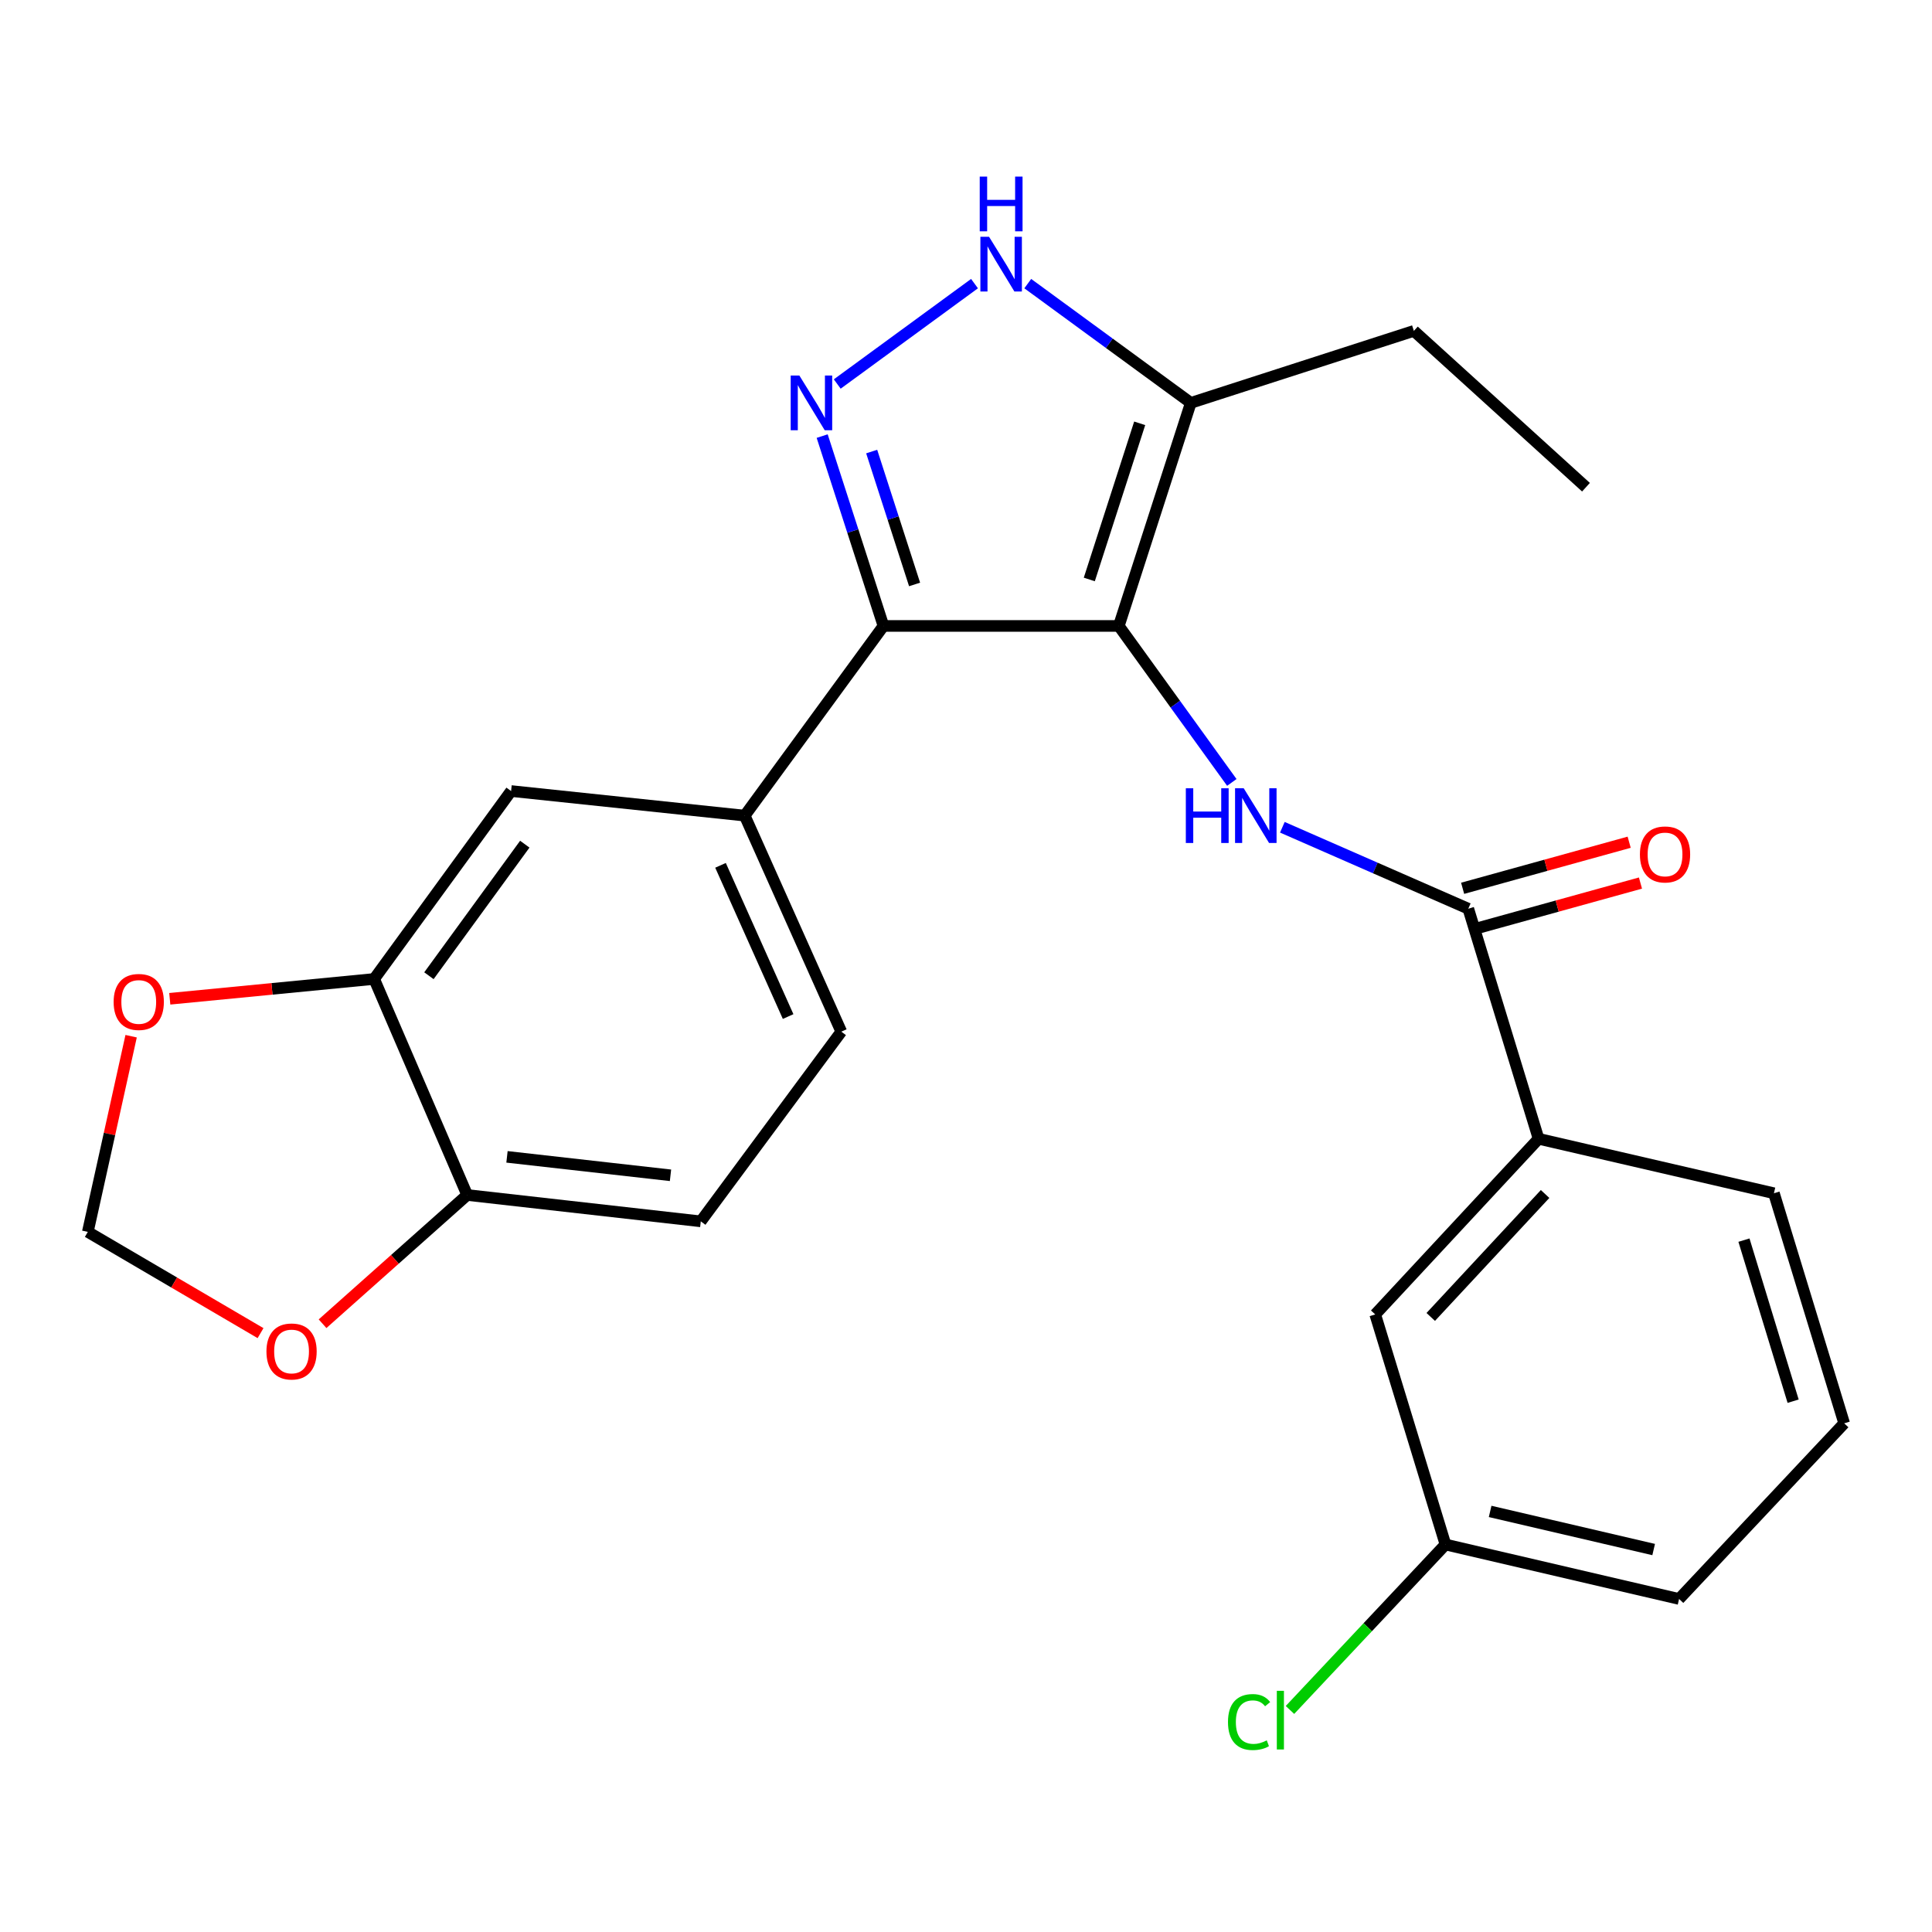 <?xml version='1.0' encoding='iso-8859-1'?>
<svg version='1.1' baseProfile='full'
              xmlns='http://www.w3.org/2000/svg'
                      xmlns:rdkit='http://www.rdkit.org/xml'
                      xmlns:xlink='http://www.w3.org/1999/xlink'
                  xml:space='preserve'
width='1000px' height='1000px' viewBox='0 0 1000 1000'>
<!-- END OF HEADER -->
<rect style='opacity:1.0;fill:#FFFFFF;stroke:none' width='1000' height='1000' x='0' y='0'> </rect>
<path class='bond-0' d='M 457.279,323.987 L 385.456,422.17' style='fill:none;fill-rule:evenodd;stroke:#000000;stroke-width:6px;stroke-linecap:butt;stroke-linejoin:miter;stroke-opacity:1' />
<path class='bond-1' d='M 457.279,323.987 L 579.095,323.987' style='fill:none;fill-rule:evenodd;stroke:#000000;stroke-width:6px;stroke-linecap:butt;stroke-linejoin:miter;stroke-opacity:1' />
<path class='bond-2' d='M 457.279,323.987 L 441.417,274.854' style='fill:none;fill-rule:evenodd;stroke:#000000;stroke-width:6px;stroke-linecap:butt;stroke-linejoin:miter;stroke-opacity:1' />
<path class='bond-2' d='M 441.417,274.854 L 425.554,225.722' style='fill:none;fill-rule:evenodd;stroke:#0000FF;stroke-width:6px;stroke-linecap:butt;stroke-linejoin:miter;stroke-opacity:1' />
<path class='bond-2' d='M 473.387,302.51 L 462.283,268.118' style='fill:none;fill-rule:evenodd;stroke:#000000;stroke-width:6px;stroke-linecap:butt;stroke-linejoin:miter;stroke-opacity:1' />
<path class='bond-2' d='M 462.283,268.118 L 451.179,233.725' style='fill:none;fill-rule:evenodd;stroke:#0000FF;stroke-width:6px;stroke-linecap:butt;stroke-linejoin:miter;stroke-opacity:1' />
<path class='bond-3' d='M 579.095,323.987 L 616.359,208.529' style='fill:none;fill-rule:evenodd;stroke:#000000;stroke-width:6px;stroke-linecap:butt;stroke-linejoin:miter;stroke-opacity:1' />
<path class='bond-3' d='M 563.818,299.933 L 589.902,219.113' style='fill:none;fill-rule:evenodd;stroke:#000000;stroke-width:6px;stroke-linecap:butt;stroke-linejoin:miter;stroke-opacity:1' />
<path class='bond-4' d='M 579.095,323.987 L 608.343,364.485' style='fill:none;fill-rule:evenodd;stroke:#000000;stroke-width:6px;stroke-linecap:butt;stroke-linejoin:miter;stroke-opacity:1' />
<path class='bond-4' d='M 608.343,364.485 L 637.591,404.983' style='fill:none;fill-rule:evenodd;stroke:#0000FF;stroke-width:6px;stroke-linecap:butt;stroke-linejoin:miter;stroke-opacity:1' />
<path class='bond-5' d='M 616.359,208.529 L 574.163,177.664' style='fill:none;fill-rule:evenodd;stroke:#000000;stroke-width:6px;stroke-linecap:butt;stroke-linejoin:miter;stroke-opacity:1' />
<path class='bond-5' d='M 574.163,177.664 L 531.968,146.799' style='fill:none;fill-rule:evenodd;stroke:#0000FF;stroke-width:6px;stroke-linecap:butt;stroke-linejoin:miter;stroke-opacity:1' />
<path class='bond-6' d='M 616.359,208.529 L 731.816,171.265' style='fill:none;fill-rule:evenodd;stroke:#000000;stroke-width:6px;stroke-linecap:butt;stroke-linejoin:miter;stroke-opacity:1' />
<path class='bond-7' d='M 504.406,146.798 L 433.357,198.762' style='fill:none;fill-rule:evenodd;stroke:#0000FF;stroke-width:6px;stroke-linecap:butt;stroke-linejoin:miter;stroke-opacity:1' />
<path class='bond-8' d='M 796.367,589.436 L 711.814,680.348' style='fill:none;fill-rule:evenodd;stroke:#000000;stroke-width:6px;stroke-linecap:butt;stroke-linejoin:miter;stroke-opacity:1' />
<path class='bond-8' d='M 799.74,618.006 L 740.553,681.644' style='fill:none;fill-rule:evenodd;stroke:#000000;stroke-width:6px;stroke-linecap:butt;stroke-linejoin:miter;stroke-opacity:1' />
<path class='bond-9' d='M 796.367,589.436 L 918.183,617.625' style='fill:none;fill-rule:evenodd;stroke:#000000;stroke-width:6px;stroke-linecap:butt;stroke-linejoin:miter;stroke-opacity:1' />
<path class='bond-10' d='M 796.367,589.436 L 759.98,470.349' style='fill:none;fill-rule:evenodd;stroke:#000000;stroke-width:6px;stroke-linecap:butt;stroke-linejoin:miter;stroke-opacity:1' />
<path class='bond-11' d='M 663.746,428.19 L 711.863,449.27' style='fill:none;fill-rule:evenodd;stroke:#0000FF;stroke-width:6px;stroke-linecap:butt;stroke-linejoin:miter;stroke-opacity:1' />
<path class='bond-11' d='M 711.863,449.27 L 759.98,470.349' style='fill:none;fill-rule:evenodd;stroke:#000000;stroke-width:6px;stroke-linecap:butt;stroke-linejoin:miter;stroke-opacity:1' />
<path class='bond-12' d='M 762.904,480.915 L 806.002,468.991' style='fill:none;fill-rule:evenodd;stroke:#000000;stroke-width:6px;stroke-linecap:butt;stroke-linejoin:miter;stroke-opacity:1' />
<path class='bond-12' d='M 806.002,468.991 L 849.101,457.067' style='fill:none;fill-rule:evenodd;stroke:#FF0000;stroke-width:6px;stroke-linecap:butt;stroke-linejoin:miter;stroke-opacity:1' />
<path class='bond-12' d='M 757.057,459.782 L 800.155,447.858' style='fill:none;fill-rule:evenodd;stroke:#000000;stroke-width:6px;stroke-linecap:butt;stroke-linejoin:miter;stroke-opacity:1' />
<path class='bond-12' d='M 800.155,447.858 L 843.254,435.934' style='fill:none;fill-rule:evenodd;stroke:#FF0000;stroke-width:6px;stroke-linecap:butt;stroke-linejoin:miter;stroke-opacity:1' />
<path class='bond-13' d='M 711.814,680.348 L 748.176,799.436' style='fill:none;fill-rule:evenodd;stroke:#000000;stroke-width:6px;stroke-linecap:butt;stroke-linejoin:miter;stroke-opacity:1' />
<path class='bond-14' d='M 748.176,799.436 L 707.929,842.253' style='fill:none;fill-rule:evenodd;stroke:#000000;stroke-width:6px;stroke-linecap:butt;stroke-linejoin:miter;stroke-opacity:1' />
<path class='bond-14' d='M 707.929,842.253 L 667.681,885.071' style='fill:none;fill-rule:evenodd;stroke:#00CC00;stroke-width:6px;stroke-linecap:butt;stroke-linejoin:miter;stroke-opacity:1' />
<path class='bond-15' d='M 748.176,799.436 L 869.091,827.624' style='fill:none;fill-rule:evenodd;stroke:#000000;stroke-width:6px;stroke-linecap:butt;stroke-linejoin:miter;stroke-opacity:1' />
<path class='bond-15' d='M 771.292,782.31 L 855.932,802.041' style='fill:none;fill-rule:evenodd;stroke:#000000;stroke-width:6px;stroke-linecap:butt;stroke-linejoin:miter;stroke-opacity:1' />
<path class='bond-16' d='M 731.816,171.265 L 820.901,252.176' style='fill:none;fill-rule:evenodd;stroke:#000000;stroke-width:6px;stroke-linecap:butt;stroke-linejoin:miter;stroke-opacity:1' />
<path class='bond-17' d='M 362.725,632.17 L 241.822,618.526' style='fill:none;fill-rule:evenodd;stroke:#000000;stroke-width:6px;stroke-linecap:butt;stroke-linejoin:miter;stroke-opacity:1' />
<path class='bond-17' d='M 347.049,608.334 L 262.417,598.784' style='fill:none;fill-rule:evenodd;stroke:#000000;stroke-width:6px;stroke-linecap:butt;stroke-linejoin:miter;stroke-opacity:1' />
<path class='bond-18' d='M 362.725,632.17 L 435.45,533.986' style='fill:none;fill-rule:evenodd;stroke:#000000;stroke-width:6px;stroke-linecap:butt;stroke-linejoin:miter;stroke-opacity:1' />
<path class='bond-19' d='M 435.45,533.986 L 385.456,422.17' style='fill:none;fill-rule:evenodd;stroke:#000000;stroke-width:6px;stroke-linecap:butt;stroke-linejoin:miter;stroke-opacity:1' />
<path class='bond-19' d='M 407.933,526.163 L 372.938,447.893' style='fill:none;fill-rule:evenodd;stroke:#000000;stroke-width:6px;stroke-linecap:butt;stroke-linejoin:miter;stroke-opacity:1' />
<path class='bond-20' d='M 385.456,422.17 L 264.541,409.441' style='fill:none;fill-rule:evenodd;stroke:#000000;stroke-width:6px;stroke-linecap:butt;stroke-linejoin:miter;stroke-opacity:1' />
<path class='bond-21' d='M 264.541,409.441 L 193.656,506.711' style='fill:none;fill-rule:evenodd;stroke:#000000;stroke-width:6px;stroke-linecap:butt;stroke-linejoin:miter;stroke-opacity:1' />
<path class='bond-21' d='M 271.629,436.945 L 222.01,505.034' style='fill:none;fill-rule:evenodd;stroke:#000000;stroke-width:6px;stroke-linecap:butt;stroke-linejoin:miter;stroke-opacity:1' />
<path class='bond-22' d='M 241.822,618.526 L 193.656,506.711' style='fill:none;fill-rule:evenodd;stroke:#000000;stroke-width:6px;stroke-linecap:butt;stroke-linejoin:miter;stroke-opacity:1' />
<path class='bond-23' d='M 241.822,618.526 L 204.388,651.843' style='fill:none;fill-rule:evenodd;stroke:#000000;stroke-width:6px;stroke-linecap:butt;stroke-linejoin:miter;stroke-opacity:1' />
<path class='bond-23' d='M 204.388,651.843 L 166.953,685.159' style='fill:none;fill-rule:evenodd;stroke:#FF0000;stroke-width:6px;stroke-linecap:butt;stroke-linejoin:miter;stroke-opacity:1' />
<path class='bond-24' d='M 193.656,506.711 L 140.766,511.84' style='fill:none;fill-rule:evenodd;stroke:#000000;stroke-width:6px;stroke-linecap:butt;stroke-linejoin:miter;stroke-opacity:1' />
<path class='bond-24' d='M 140.766,511.84 L 87.876,516.97' style='fill:none;fill-rule:evenodd;stroke:#FF0000;stroke-width:6px;stroke-linecap:butt;stroke-linejoin:miter;stroke-opacity:1' />
<path class='bond-25' d='M 67.874,536.337 L 56.664,586.982' style='fill:none;fill-rule:evenodd;stroke:#FF0000;stroke-width:6px;stroke-linecap:butt;stroke-linejoin:miter;stroke-opacity:1' />
<path class='bond-25' d='M 56.664,586.982 L 45.455,637.627' style='fill:none;fill-rule:evenodd;stroke:#000000;stroke-width:6px;stroke-linecap:butt;stroke-linejoin:miter;stroke-opacity:1' />
<path class='bond-26' d='M 45.455,637.627 L 90.155,663.827' style='fill:none;fill-rule:evenodd;stroke:#000000;stroke-width:6px;stroke-linecap:butt;stroke-linejoin:miter;stroke-opacity:1' />
<path class='bond-26' d='M 90.155,663.827 L 134.855,690.026' style='fill:none;fill-rule:evenodd;stroke:#FF0000;stroke-width:6px;stroke-linecap:butt;stroke-linejoin:miter;stroke-opacity:1' />
<path class='bond-27' d='M 918.183,617.625 L 954.545,736.712' style='fill:none;fill-rule:evenodd;stroke:#000000;stroke-width:6px;stroke-linecap:butt;stroke-linejoin:miter;stroke-opacity:1' />
<path class='bond-27' d='M 902.666,641.891 L 928.12,725.253' style='fill:none;fill-rule:evenodd;stroke:#000000;stroke-width:6px;stroke-linecap:butt;stroke-linejoin:miter;stroke-opacity:1' />
<path class='bond-28' d='M 954.545,736.712 L 869.091,827.624' style='fill:none;fill-rule:evenodd;stroke:#000000;stroke-width:6px;stroke-linecap:butt;stroke-linejoin:miter;stroke-opacity:1' />
<path  class='atom-3' d='M 511.927 122.558
L 521.207 137.558
Q 522.127 139.038, 523.607 141.718
Q 525.087 144.398, 525.167 144.558
L 525.167 122.558
L 528.927 122.558
L 528.927 150.878
L 525.047 150.878
L 515.087 134.478
Q 513.927 132.558, 512.687 130.358
Q 511.487 128.158, 511.127 127.478
L 511.127 150.878
L 507.447 150.878
L 507.447 122.558
L 511.927 122.558
' fill='#0000FF'/>
<path  class='atom-3' d='M 507.107 91.406
L 510.947 91.406
L 510.947 103.446
L 525.427 103.446
L 525.427 91.406
L 529.267 91.406
L 529.267 119.726
L 525.427 119.726
L 525.427 106.646
L 510.947 106.646
L 510.947 119.726
L 507.107 119.726
L 507.107 91.406
' fill='#0000FF'/>
<path  class='atom-4' d='M 413.743 194.369
L 423.023 209.369
Q 423.943 210.849, 425.423 213.529
Q 426.903 216.209, 426.983 216.369
L 426.983 194.369
L 430.743 194.369
L 430.743 222.689
L 426.863 222.689
L 416.903 206.289
Q 415.743 204.369, 414.503 202.169
Q 413.303 199.969, 412.943 199.289
L 412.943 222.689
L 409.263 222.689
L 409.263 194.369
L 413.743 194.369
' fill='#0000FF'/>
<path  class='atom-6' d='M 613.785 408.01
L 617.625 408.01
L 617.625 420.05
L 632.105 420.05
L 632.105 408.01
L 635.945 408.01
L 635.945 436.33
L 632.105 436.33
L 632.105 423.25
L 617.625 423.25
L 617.625 436.33
L 613.785 436.33
L 613.785 408.01
' fill='#0000FF'/>
<path  class='atom-6' d='M 643.745 408.01
L 653.025 423.01
Q 653.945 424.49, 655.425 427.17
Q 656.905 429.85, 656.985 430.01
L 656.985 408.01
L 660.745 408.01
L 660.745 436.33
L 656.865 436.33
L 646.905 419.93
Q 645.745 418.01, 644.505 415.81
Q 643.305 413.61, 642.945 412.93
L 642.945 436.33
L 639.265 436.33
L 639.265 408.01
L 643.745 408.01
' fill='#0000FF'/>
<path  class='atom-8' d='M 848.819 442.253
Q 848.819 435.453, 852.179 431.653
Q 855.539 427.853, 861.819 427.853
Q 868.099 427.853, 871.459 431.653
Q 874.819 435.453, 874.819 442.253
Q 874.819 449.133, 871.419 453.053
Q 868.019 456.933, 861.819 456.933
Q 855.579 456.933, 852.179 453.053
Q 848.819 449.173, 848.819 442.253
M 861.819 453.733
Q 866.139 453.733, 868.459 450.853
Q 870.819 447.933, 870.819 442.253
Q 870.819 436.693, 868.459 433.893
Q 866.139 431.053, 861.819 431.053
Q 857.499 431.053, 855.139 433.853
Q 852.819 436.653, 852.819 442.253
Q 852.819 447.973, 855.139 450.853
Q 857.499 453.733, 861.819 453.733
' fill='#FF0000'/>
<path  class='atom-19' d='M 58.816 518.607
Q 58.816 511.807, 62.176 508.007
Q 65.536 504.207, 71.816 504.207
Q 78.096 504.207, 81.456 508.007
Q 84.816 511.807, 84.816 518.607
Q 84.816 525.487, 81.416 529.407
Q 78.016 533.287, 71.816 533.287
Q 65.576 533.287, 62.176 529.407
Q 58.816 525.527, 58.816 518.607
M 71.816 530.087
Q 76.136 530.087, 78.456 527.207
Q 80.816 524.287, 80.816 518.607
Q 80.816 513.047, 78.456 510.247
Q 76.136 507.407, 71.816 507.407
Q 67.496 507.407, 65.136 510.207
Q 62.816 513.007, 62.816 518.607
Q 62.816 524.327, 65.136 527.207
Q 67.496 530.087, 71.816 530.087
' fill='#FF0000'/>
<path  class='atom-21' d='M 137.911 699.517
Q 137.911 692.717, 141.271 688.917
Q 144.631 685.117, 150.911 685.117
Q 157.191 685.117, 160.551 688.917
Q 163.911 692.717, 163.911 699.517
Q 163.911 706.397, 160.511 710.317
Q 157.111 714.197, 150.911 714.197
Q 144.671 714.197, 141.271 710.317
Q 137.911 706.437, 137.911 699.517
M 150.911 710.997
Q 155.231 710.997, 157.551 708.117
Q 159.911 705.197, 159.911 699.517
Q 159.911 693.957, 157.551 691.157
Q 155.231 688.317, 150.911 688.317
Q 146.591 688.317, 144.231 691.117
Q 141.911 693.917, 141.911 699.517
Q 141.911 705.237, 144.231 708.117
Q 146.591 710.997, 150.911 710.997
' fill='#FF0000'/>
<path  class='atom-22' d='M 635.602 891.327
Q 635.602 884.287, 638.882 880.607
Q 642.202 876.887, 648.482 876.887
Q 654.322 876.887, 657.442 881.007
L 654.802 883.167
Q 652.522 880.167, 648.482 880.167
Q 644.202 880.167, 641.922 883.047
Q 639.682 885.887, 639.682 891.327
Q 639.682 896.927, 642.002 899.807
Q 644.362 902.687, 648.922 902.687
Q 652.042 902.687, 655.682 900.807
L 656.802 903.807
Q 655.322 904.767, 653.082 905.327
Q 650.842 905.887, 648.362 905.887
Q 642.202 905.887, 638.882 902.127
Q 635.602 898.367, 635.602 891.327
' fill='#00CC00'/>
<path  class='atom-22' d='M 660.882 875.167
L 664.562 875.167
L 664.562 905.527
L 660.882 905.527
L 660.882 875.167
' fill='#00CC00'/>
</svg>
